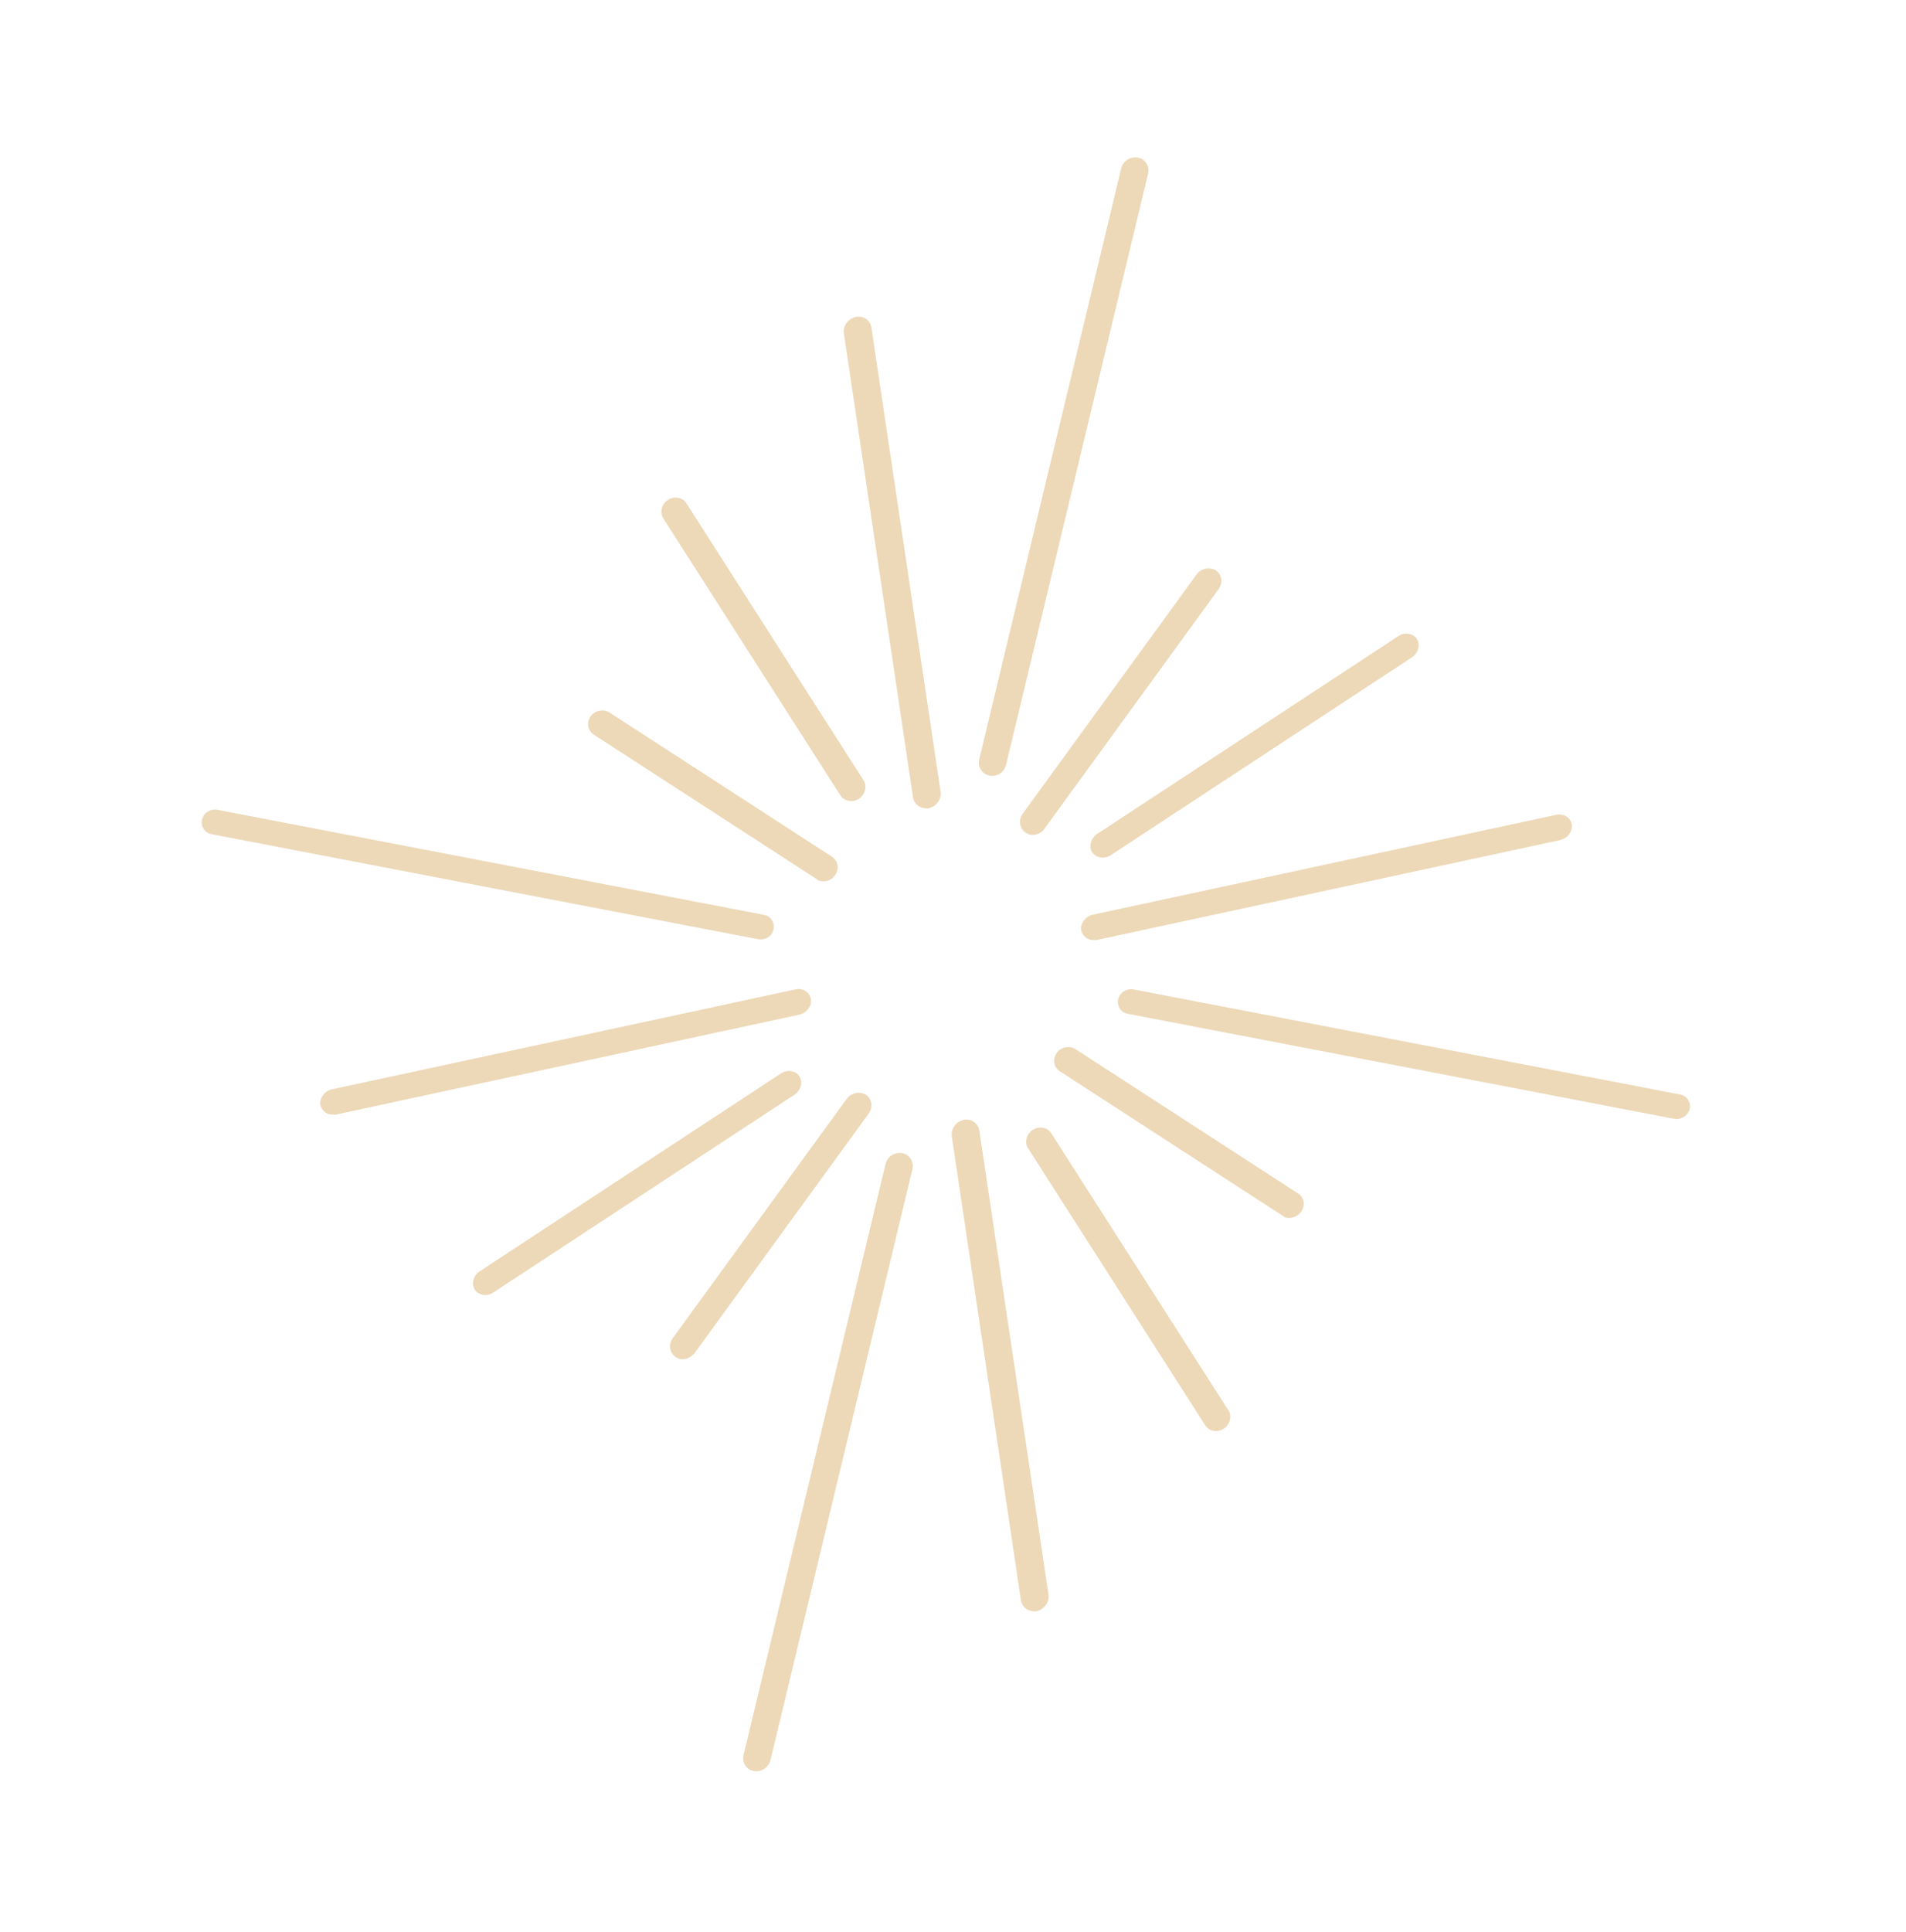 <?xml version="1.0" encoding="UTF-8"?> <svg xmlns="http://www.w3.org/2000/svg" width="76" height="77" viewBox="0 0 76 77" fill="none"> <g opacity="0.5"> <path d="M36.825 32.207C36.626 32.173 36.458 32.016 36.409 31.801L33.646 13.27C33.617 12.981 33.818 12.706 34.124 12.629C34.423 12.577 34.691 12.751 34.745 13.044L37.508 31.576C37.538 31.864 37.337 32.139 37.031 32.216C36.95 32.228 36.875 32.215 36.825 32.207Z" fill="#DBB372"></path> <path d="M13.17 44.42C12.979 44.387 12.818 44.236 12.771 44.031C12.743 43.754 12.935 43.491 13.228 43.418L31.74 39.429C32.027 39.379 32.284 39.546 32.336 39.827C32.365 40.103 32.173 40.367 31.88 40.44L13.367 44.429C13.296 44.416 13.218 44.428 13.17 44.42Z" fill="#DBB372"></path> <path d="M41.127 64.21C40.928 64.176 40.761 64.019 40.712 63.805L37.949 45.273C37.919 44.984 38.12 44.709 38.426 44.633C38.726 44.58 38.993 44.755 39.048 45.047L41.811 63.579C41.84 63.867 41.639 64.143 41.333 64.219C41.252 64.231 41.177 64.219 41.127 64.21Z" fill="#DBB372"></path> <path d="M43.508 37.461C43.317 37.428 43.157 37.277 43.109 37.072C43.081 36.795 43.273 36.532 43.566 36.459L62.078 32.47C62.365 32.42 62.622 32.588 62.675 32.868C62.703 33.145 62.511 33.408 62.218 33.481L43.706 37.47C43.634 37.458 43.556 37.469 43.508 37.461Z" fill="#DBB372"></path> <path d="M32.742 35.118C32.67 35.106 32.623 35.098 32.563 35.038L23.661 29.27C23.428 29.106 23.382 28.802 23.544 28.558C23.707 28.314 24.049 28.248 24.287 28.388L33.189 34.157C33.422 34.32 33.468 34.624 33.306 34.868C33.179 35.069 32.957 35.155 32.742 35.118Z" fill="#DBB372"></path> <path d="M27.125 54.168C27.051 54.156 27.008 54.122 26.939 54.085C26.697 53.915 26.649 53.598 26.819 53.344L33.752 43.809C33.922 43.555 34.278 43.486 34.526 43.631C34.768 43.801 34.816 44.118 34.646 44.372L27.713 53.907C27.556 54.112 27.325 54.202 27.125 54.168Z" fill="#DBB372"></path> <path d="M51.326 48.537C51.254 48.525 51.206 48.517 51.147 48.457L42.245 42.689C42.012 42.526 41.966 42.221 42.129 41.977C42.291 41.733 42.633 41.668 42.871 41.807L51.773 47.576C52.006 47.739 52.053 48.044 51.89 48.288C51.739 48.484 51.517 48.57 51.326 48.537Z" fill="#DBB372"></path> <path d="M41.077 33.267C41.003 33.254 40.959 33.221 40.891 33.184C40.649 33.014 40.601 32.697 40.771 32.443L47.704 22.908C47.874 22.654 48.23 22.585 48.478 22.73C48.72 22.9 48.768 23.217 48.598 23.471L41.665 33.006C41.533 33.215 41.301 33.305 41.077 33.267Z" fill="#DBB372"></path> <path d="M39.452 30.91C39.146 30.851 38.977 30.554 39.044 30.276L44.708 6.708C44.781 6.405 45.091 6.227 45.372 6.281C45.678 6.34 45.848 6.636 45.781 6.914L40.116 30.482C40.043 30.785 39.759 30.968 39.452 30.91Z" fill="#DBB372"></path> <path d="M30.233 37.435L8.428 33.246C8.147 33.192 7.993 32.92 8.054 32.666C8.12 32.388 8.404 32.225 8.661 32.275L30.466 36.464C30.746 36.518 30.901 36.79 30.84 37.044C30.802 37.303 30.513 37.489 30.233 37.435Z" fill="#DBB372"></path> <path d="M30.056 70.589C29.749 70.53 29.58 70.233 29.647 69.956L35.312 46.388C35.385 46.084 35.695 45.906 35.975 45.96C36.282 46.019 36.451 46.315 36.384 46.593L30.72 70.161C30.653 70.439 30.362 70.648 30.056 70.589Z" fill="#DBB372"></path> <path d="M66.767 44.595L44.962 40.405C44.681 40.352 44.526 40.08 44.587 39.825C44.654 39.548 44.938 39.385 45.195 39.434L67 43.624C67.28 43.678 67.435 43.949 67.374 44.204C67.313 44.458 67.024 44.645 66.767 44.595Z" fill="#DBB372"></path> <path d="M33.846 31.921C33.724 31.9 33.591 31.828 33.519 31.715L26.441 20.651C26.297 20.425 26.385 20.087 26.631 19.926C26.876 19.765 27.217 19.821 27.362 20.047L34.439 31.11C34.584 31.336 34.495 31.675 34.25 31.836C34.127 31.917 33.993 31.945 33.846 31.921Z" fill="#DBB372"></path> <path d="M19.257 51.608C19.135 51.587 19.002 51.515 18.93 51.402C18.785 51.176 18.873 50.837 19.119 50.676L31.146 42.779C31.392 42.617 31.733 42.674 31.877 42.9C32.022 43.126 31.933 43.464 31.688 43.625L19.66 51.523C19.538 51.604 19.403 51.632 19.257 51.608Z" fill="#DBB372"></path> <path d="M48.394 57.028C48.272 57.008 48.138 56.936 48.066 56.823L40.989 45.759C40.844 45.533 40.932 45.195 41.178 45.034C41.423 44.872 41.764 44.929 41.909 45.155L48.986 56.218C49.131 56.444 49.042 56.783 48.797 56.944C48.674 57.025 48.515 57.049 48.394 57.028Z" fill="#DBB372"></path> <path d="M43.878 34.175C43.756 34.155 43.623 34.083 43.551 33.97C43.406 33.744 43.495 33.405 43.74 33.244L55.767 25.347C56.013 25.185 56.354 25.242 56.498 25.468C56.643 25.694 56.554 26.032 56.309 26.193L44.282 34.091C44.159 34.172 44 34.196 43.878 34.175Z" fill="#DBB372"></path> </g> </svg> 